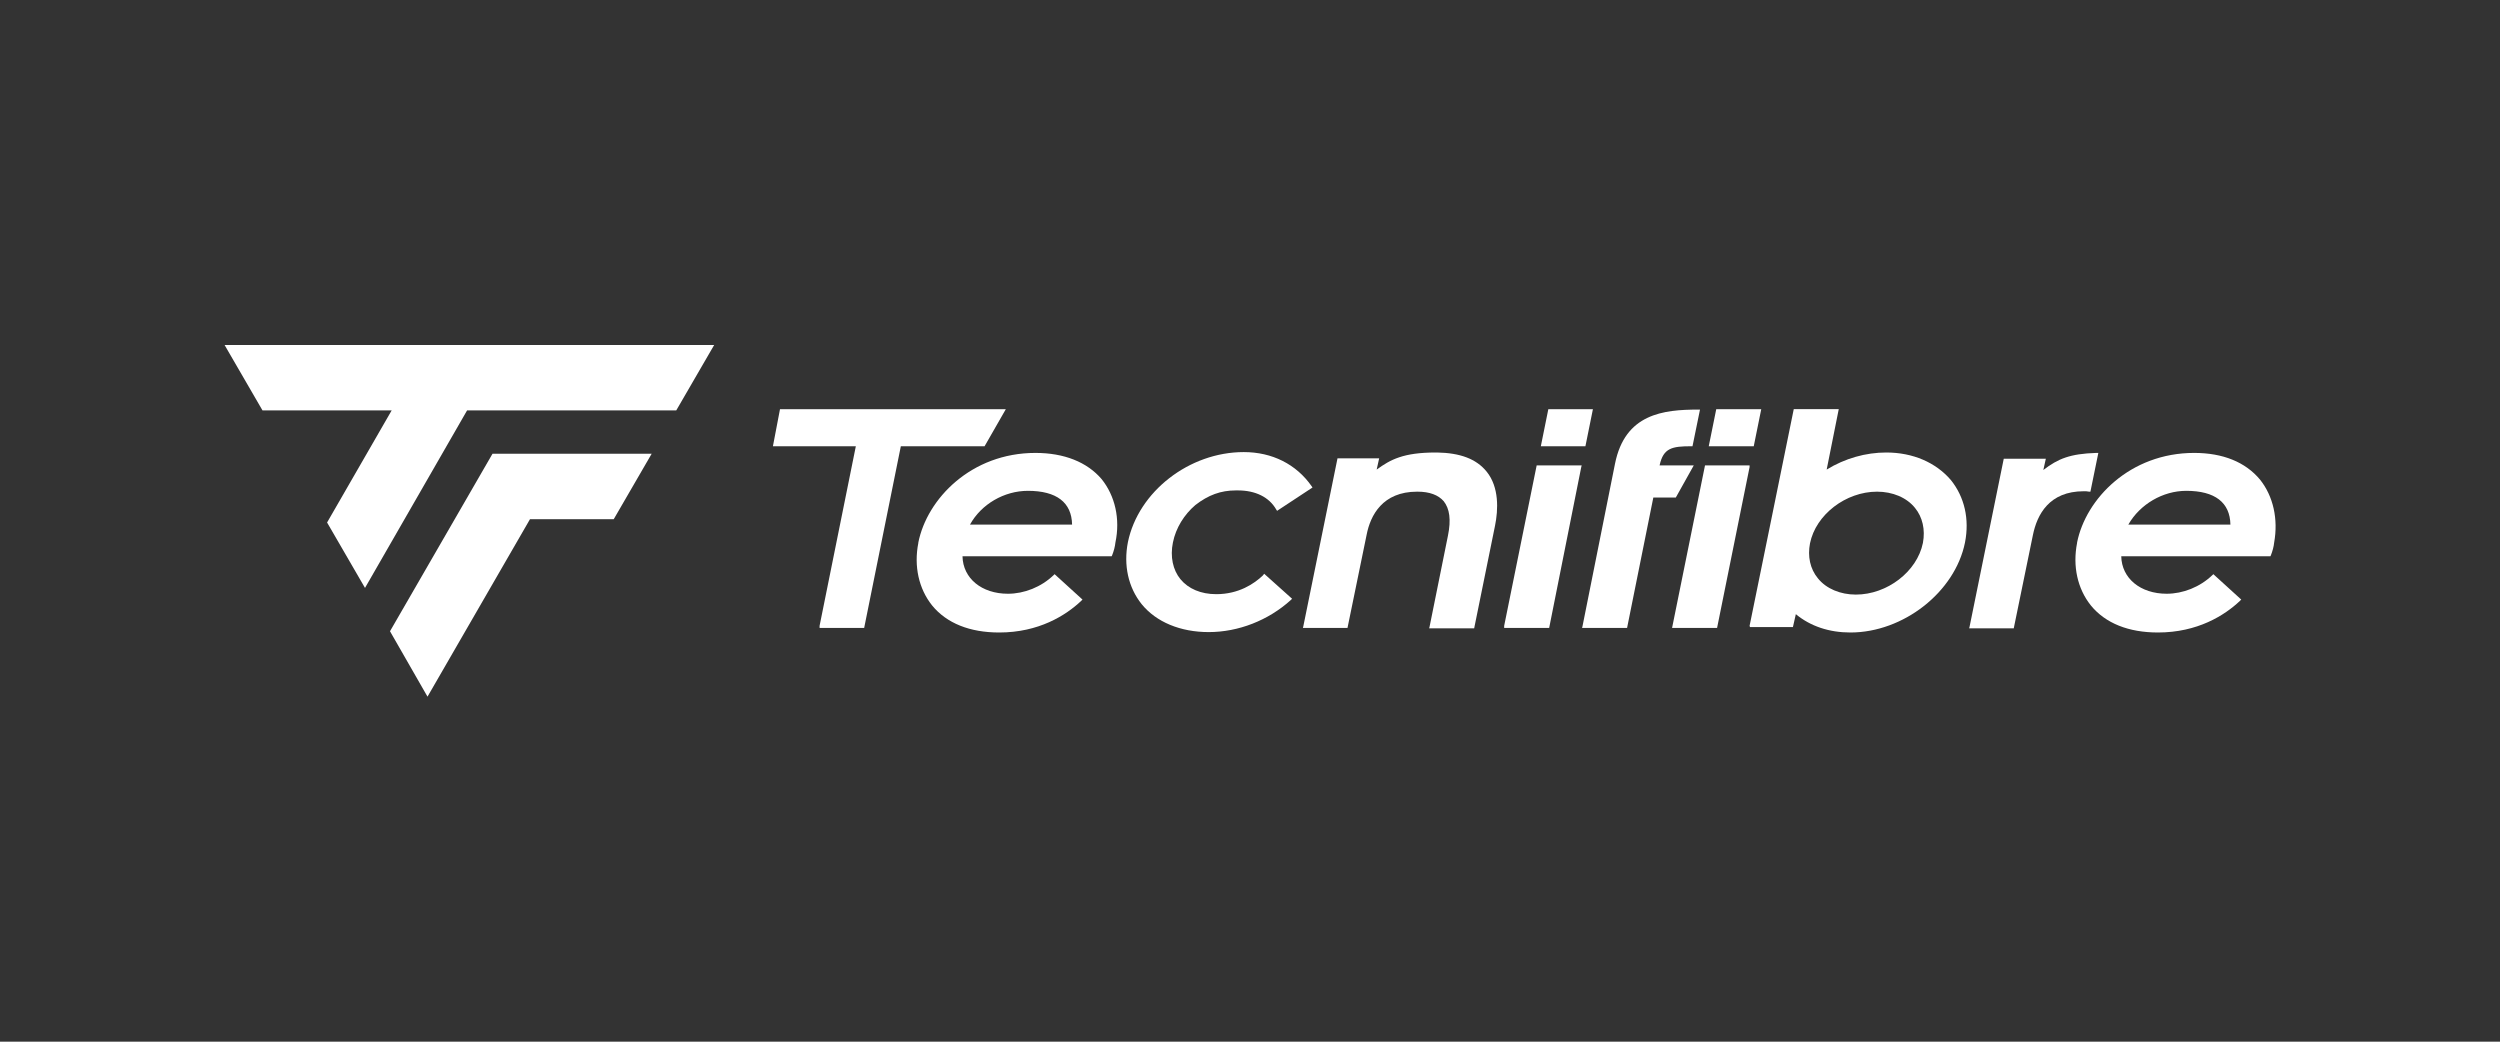 <?xml version="1.0" encoding="utf-8"?>
<!-- Generator: Adobe Illustrator 25.0.0, SVG Export Plug-In . SVG Version: 6.00 Build 0)  -->
<svg version="1.1" id="Calque_1" xmlns="http://www.w3.org/2000/svg" xmlns:xlink="http://www.w3.org/1999/xlink" x="0px" y="0px"
	 viewBox="0 0 60 25" style="enable-background:new 0 0 60 25;" xml:space="preserve">
<rect x="0" y="0" width="60" height="25" fill="#333333" stroke="none"/>
<style type="text/css">
	.st0{fill:#FFFFFF;}
	.st1{fill-rule:evenodd;clip-rule:evenodd;fill:#FFFFFF;}
</style>
<g id="LOGOS">
	<g>
		<g>
			<path class="st0" d="M34.49,10.86h-0.03c-0.78,0-1.09,0.17-1.42,0.41l0.06-0.27H32.1l-0.82,4.03l-0.01,0.04h1.07l0.46-2.24
				c0.09-0.46,0.38-1.03,1.21-1.03h0.01c0.29,0,0.5,0.08,0.63,0.23c0.14,0.18,0.18,0.44,0.1,0.83l-0.44,2.18l-0.01,0.04h1.08
				l0.5-2.46c0.08-0.39,0.1-0.93-0.2-1.3C35.43,11.01,35.04,10.87,34.49,10.86z"/>
			<polygon class="st0" points="40.14,15.02 40.13,15.07 41.21,15.07 41.99,11.21 41.99,11.17 40.92,11.17 			"/>
			<polygon class="st0" points="42.27,9.82 41.19,9.82 41.01,10.71 42.09,10.71 			"/>
			<path class="st0" d="M45.27,10.86c-0.49,0-0.99,0.14-1.43,0.41l0.29-1.45h-1.08l-0.56,2.75l-0.5,2.45L42,15.05h1.03l0.07-0.31
				c0.35,0.29,0.8,0.44,1.31,0.44c1.27,0,2.51-0.97,2.75-2.16c0.11-0.56-0.01-1.09-0.34-1.5C46.46,11.1,45.91,10.86,45.27,10.86z
				 M46.15,13.03c-0.14,0.69-0.86,1.24-1.61,1.24c-0.37,0-0.71-0.14-0.91-0.39c-0.19-0.23-0.25-0.53-0.19-0.84
				c0.14-0.69,0.86-1.24,1.61-1.24c0.37,0,0.71,0.14,0.91,0.39C46.14,12.41,46.21,12.71,46.15,13.03z"/>
			<path class="st0" d="M30.31,13.81c-0.21,0.2-0.58,0.45-1.12,0.45c-0.37,0-0.67-0.13-0.86-0.36c-0.18-0.22-0.25-0.54-0.18-0.88
				c0.07-0.35,0.27-0.67,0.54-0.9c0.31-0.24,0.61-0.35,0.97-0.35c0.01,0,0.03,0,0.04,0h0.01c0.42,0,0.75,0.16,0.92,0.46l0.02,0.03
				l0.85-0.56l-0.02-0.03c-0.37-0.53-0.95-0.82-1.63-0.82c-1.31,0-2.53,0.95-2.78,2.16c-0.11,0.56,0.01,1.09,0.33,1.49
				c0.35,0.43,0.93,0.67,1.61,0.67c0.71,0,1.43-0.28,1.97-0.77l0.03-0.03l-0.67-0.6L30.31,13.81z"/>
			<path class="st0" d="M50.01,11.79c0.05,0,0.08,0,0.13,0.01h0.03l0.19-0.93h-0.05c-0.63,0.02-0.92,0.14-1.27,0.41l0.06-0.27h-1.01
				l-0.82,4.03l-0.01,0.04h1.07l0.46-2.24C48.89,12.35,49.18,11.79,50.01,11.79C50.01,11.79,50.01,11.79,50.01,11.79z"/>
			<polygon class="st0" points="36.1,15.02 36.1,15.07 37.18,15.07 37.95,11.21 37.96,11.17 36.88,11.17 			"/>
			<polygon class="st0" points="38.23,9.82 37.16,9.82 36.98,10.71 38.05,10.71 			"/>
			<path class="st0" d="M24.85,10.87c-1.54,0-2.6,1.1-2.81,2.15v0.01c-0.11,0.56,0.01,1.1,0.33,1.5c0.35,0.43,0.91,0.65,1.61,0.65
				c0.95,0,1.6-0.41,1.97-0.76l0.03-0.03l-0.67-0.61l-0.02,0.02c-0.3,0.29-0.71,0.45-1.1,0.45c-0.63,0-1.08-0.37-1.09-0.9h3.58
				l0.01-0.02c0.04-0.1,0.07-0.21,0.08-0.31c0.12-0.57-0.01-1.12-0.33-1.52C26.09,11.09,25.54,10.87,24.85,10.87z M24.67,11.78
				c0.69,0,1.05,0.28,1.06,0.81h-2.45C23.55,12.1,24.1,11.78,24.67,11.78z"/>
			<polygon class="st0" points="24.14,9.82 18.72,9.82 18.55,10.71 20.54,10.71 19.67,15.02 19.67,15.07 20.74,15.07 21.62,10.71 
				23.63,10.71 			"/>
			<path class="st0" d="M40.65,11.17h-0.82c0.09-0.42,0.3-0.46,0.76-0.46h0.03l0.18-0.88h-0.04c-0.84,0-1.76,0.1-2,1.3l-0.78,3.9
				l-0.01,0.04h1.08l0.63-3.13h0.54L40.65,11.17z"/>
			<path class="st0" d="M54.24,11.51c-0.35-0.42-0.89-0.64-1.58-0.64c-1.54,0-2.6,1.1-2.81,2.15v0.01c-0.11,0.56,0.01,1.1,0.33,1.5
				c0.35,0.43,0.91,0.65,1.61,0.65c0.95,0,1.6-0.41,1.97-0.76l0.03-0.03l-0.67-0.61l-0.02,0.02c-0.3,0.29-0.71,0.45-1.1,0.45
				c-0.63,0-1.08-0.37-1.09-0.9h3.58l0.01-0.02c0.04-0.1,0.07-0.21,0.08-0.31C54.68,12.46,54.56,11.91,54.24,11.51z M52.47,11.78
				c0.69,0,1.05,0.28,1.06,0.81h-2.45C51.36,12.1,51.91,11.78,52.47,11.78z"/>
		</g>
		<g>
			<polygon class="st1" points="14.73,12.46 15.64,10.89 11.82,10.89 9.36,15.15 10.26,16.72 12.72,12.46 			"/>
			<polygon class="st1" points="17.14,8.28 5.39,8.28 6.3,9.85 9.4,9.85 7.85,12.54 8.76,14.11 11.21,9.85 16.23,9.85 			"/>
		</g>
	</g>
</g>
</svg>
